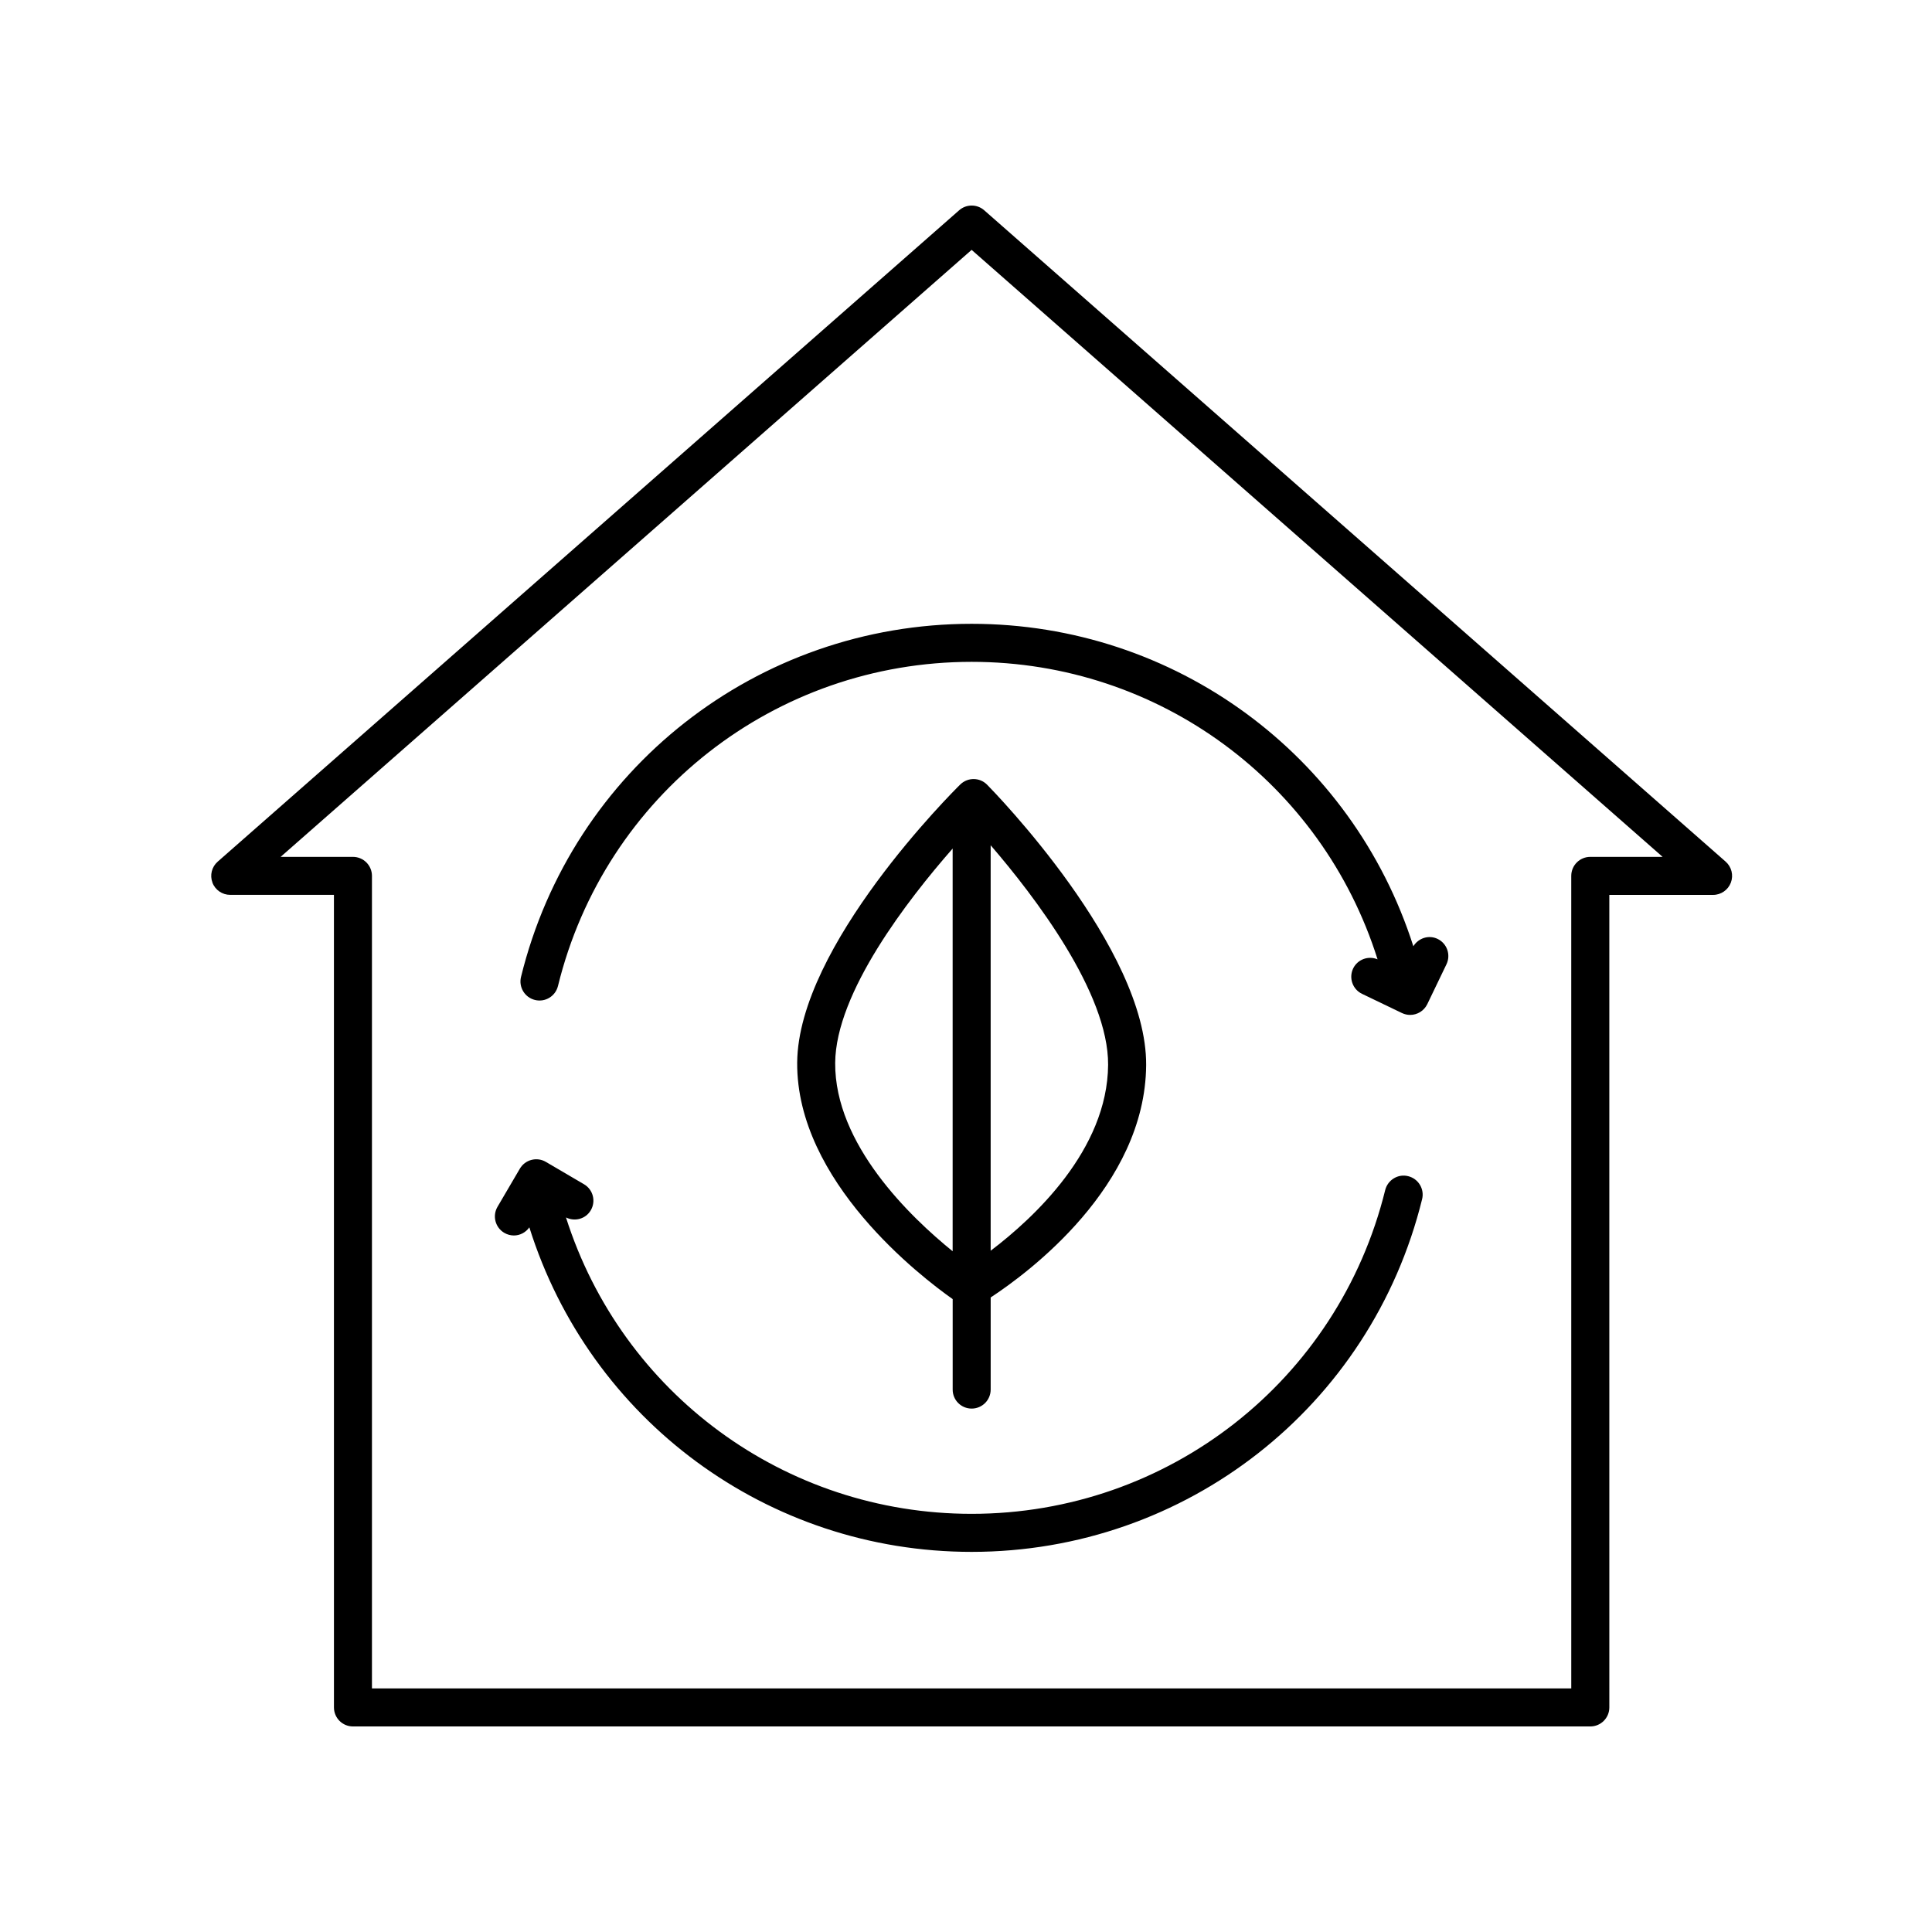 <?xml version="1.0" encoding="UTF-8"?>
<!-- Uploaded to: SVG Repo, www.svgrepo.com, Generator: SVG Repo Mixer Tools -->
<svg fill="#000000" width="800px" height="800px" version="1.1" viewBox="144 144 512 512" xmlns="http://www.w3.org/2000/svg">
 <g>
  <path d="m277.65 470.72c0.801 0.473 1.676 0.695 2.543 0.695 1.598 0 3.125-0.785 4.09-2.156 16 50.992 63.086 86.004 117.21 86.004 56.734 0 105.82-38.438 119.38-93.465 0.672-2.699-0.984-5.43-3.684-6.098-2.68-0.691-5.426 0.984-6.098 3.684-12.449 50.516-57.52 85.797-109.61 85.797-49.539 0-92.676-31.953-107.49-78.543 2.359 1.176 5.234 0.395 6.574-1.906 1.406-2.402 0.605-5.488-1.793-6.891l-10.113-5.93c-1.152-0.68-2.527-0.867-3.82-0.527-1.293 0.336-2.402 1.176-3.074 2.328l-5.93 10.117c-1.395 2.398-0.594 5.484 1.809 6.891z"/>
  <path d="m285.77 409c2.707 0.672 5.43-0.988 6.098-3.691 12.406-50.582 57.488-85.914 109.63-85.914 49.66 0 92.848 32.082 107.57 78.836-2.449-1.02-5.297 0.004-6.469 2.422-1.203 2.508-0.152 5.523 2.359 6.727l10.566 5.082c0.707 0.336 1.445 0.5 2.18 0.5 1.875 0 3.672-1.055 4.543-2.852l5.082-10.566c1.203-2.508 0.152-5.523-2.359-6.727-2.344-1.129-5.078-0.215-6.418 1.953-16.176-50.699-63.117-85.453-117.06-85.453-56.789 0-105.9 38.484-119.42 93.586-0.66 2.703 0.992 5.434 3.691 6.098z"/>
  <path d="m200.29 377.89c0.734 1.965 2.621 3.258 4.715 3.258h27.492l0.004 215.34c0 2.785 2.254 5.039 5.039 5.039h327.91c2.785 0 5.039-2.254 5.039-5.039l-0.004-215.33h27.496c2.098 0 3.977-1.301 4.715-3.258 0.742-1.965 0.188-4.176-1.387-5.562l-196.48-172.61c-1.898-1.672-4.75-1.672-6.648 0l-196.48 172.61c-1.586 1.379-2.137 3.594-1.398 5.555zm201.2-167.67 183.12 160.86h-19.172c-2.785 0-5.039 2.254-5.039 5.039l0.004 215.33h-317.83v-215.33c0-2.785-2.254-5.039-5.039-5.039h-19.164z"/>
  <path d="m401.5 517.29c2.785 0 5.039-2.254 5.039-5.039v-24.41c9.828-6.449 40.969-29.402 41.203-61.574 0.215-30.969-40.414-72.547-42.148-74.309-1.953-1.984-5.144-2-7.125-0.051-1.758 1.727-42.98 42.723-43.207 73.695-0.223 31.52 32.969 56.871 41.207 62.676v23.973c-0.008 2.789 2.242 5.039 5.031 5.039zm5.035-41.836v-107.45c11.539 13.402 31.262 39.117 31.125 58.199-0.164 22.523-19.727 40.613-31.125 49.254zm-41.203-49.773c0.137-18.645 19.316-43.336 31.129-56.805v106.72c-11.215-9.078-31.281-28.34-31.129-49.918z"/>
 </g>
</svg>